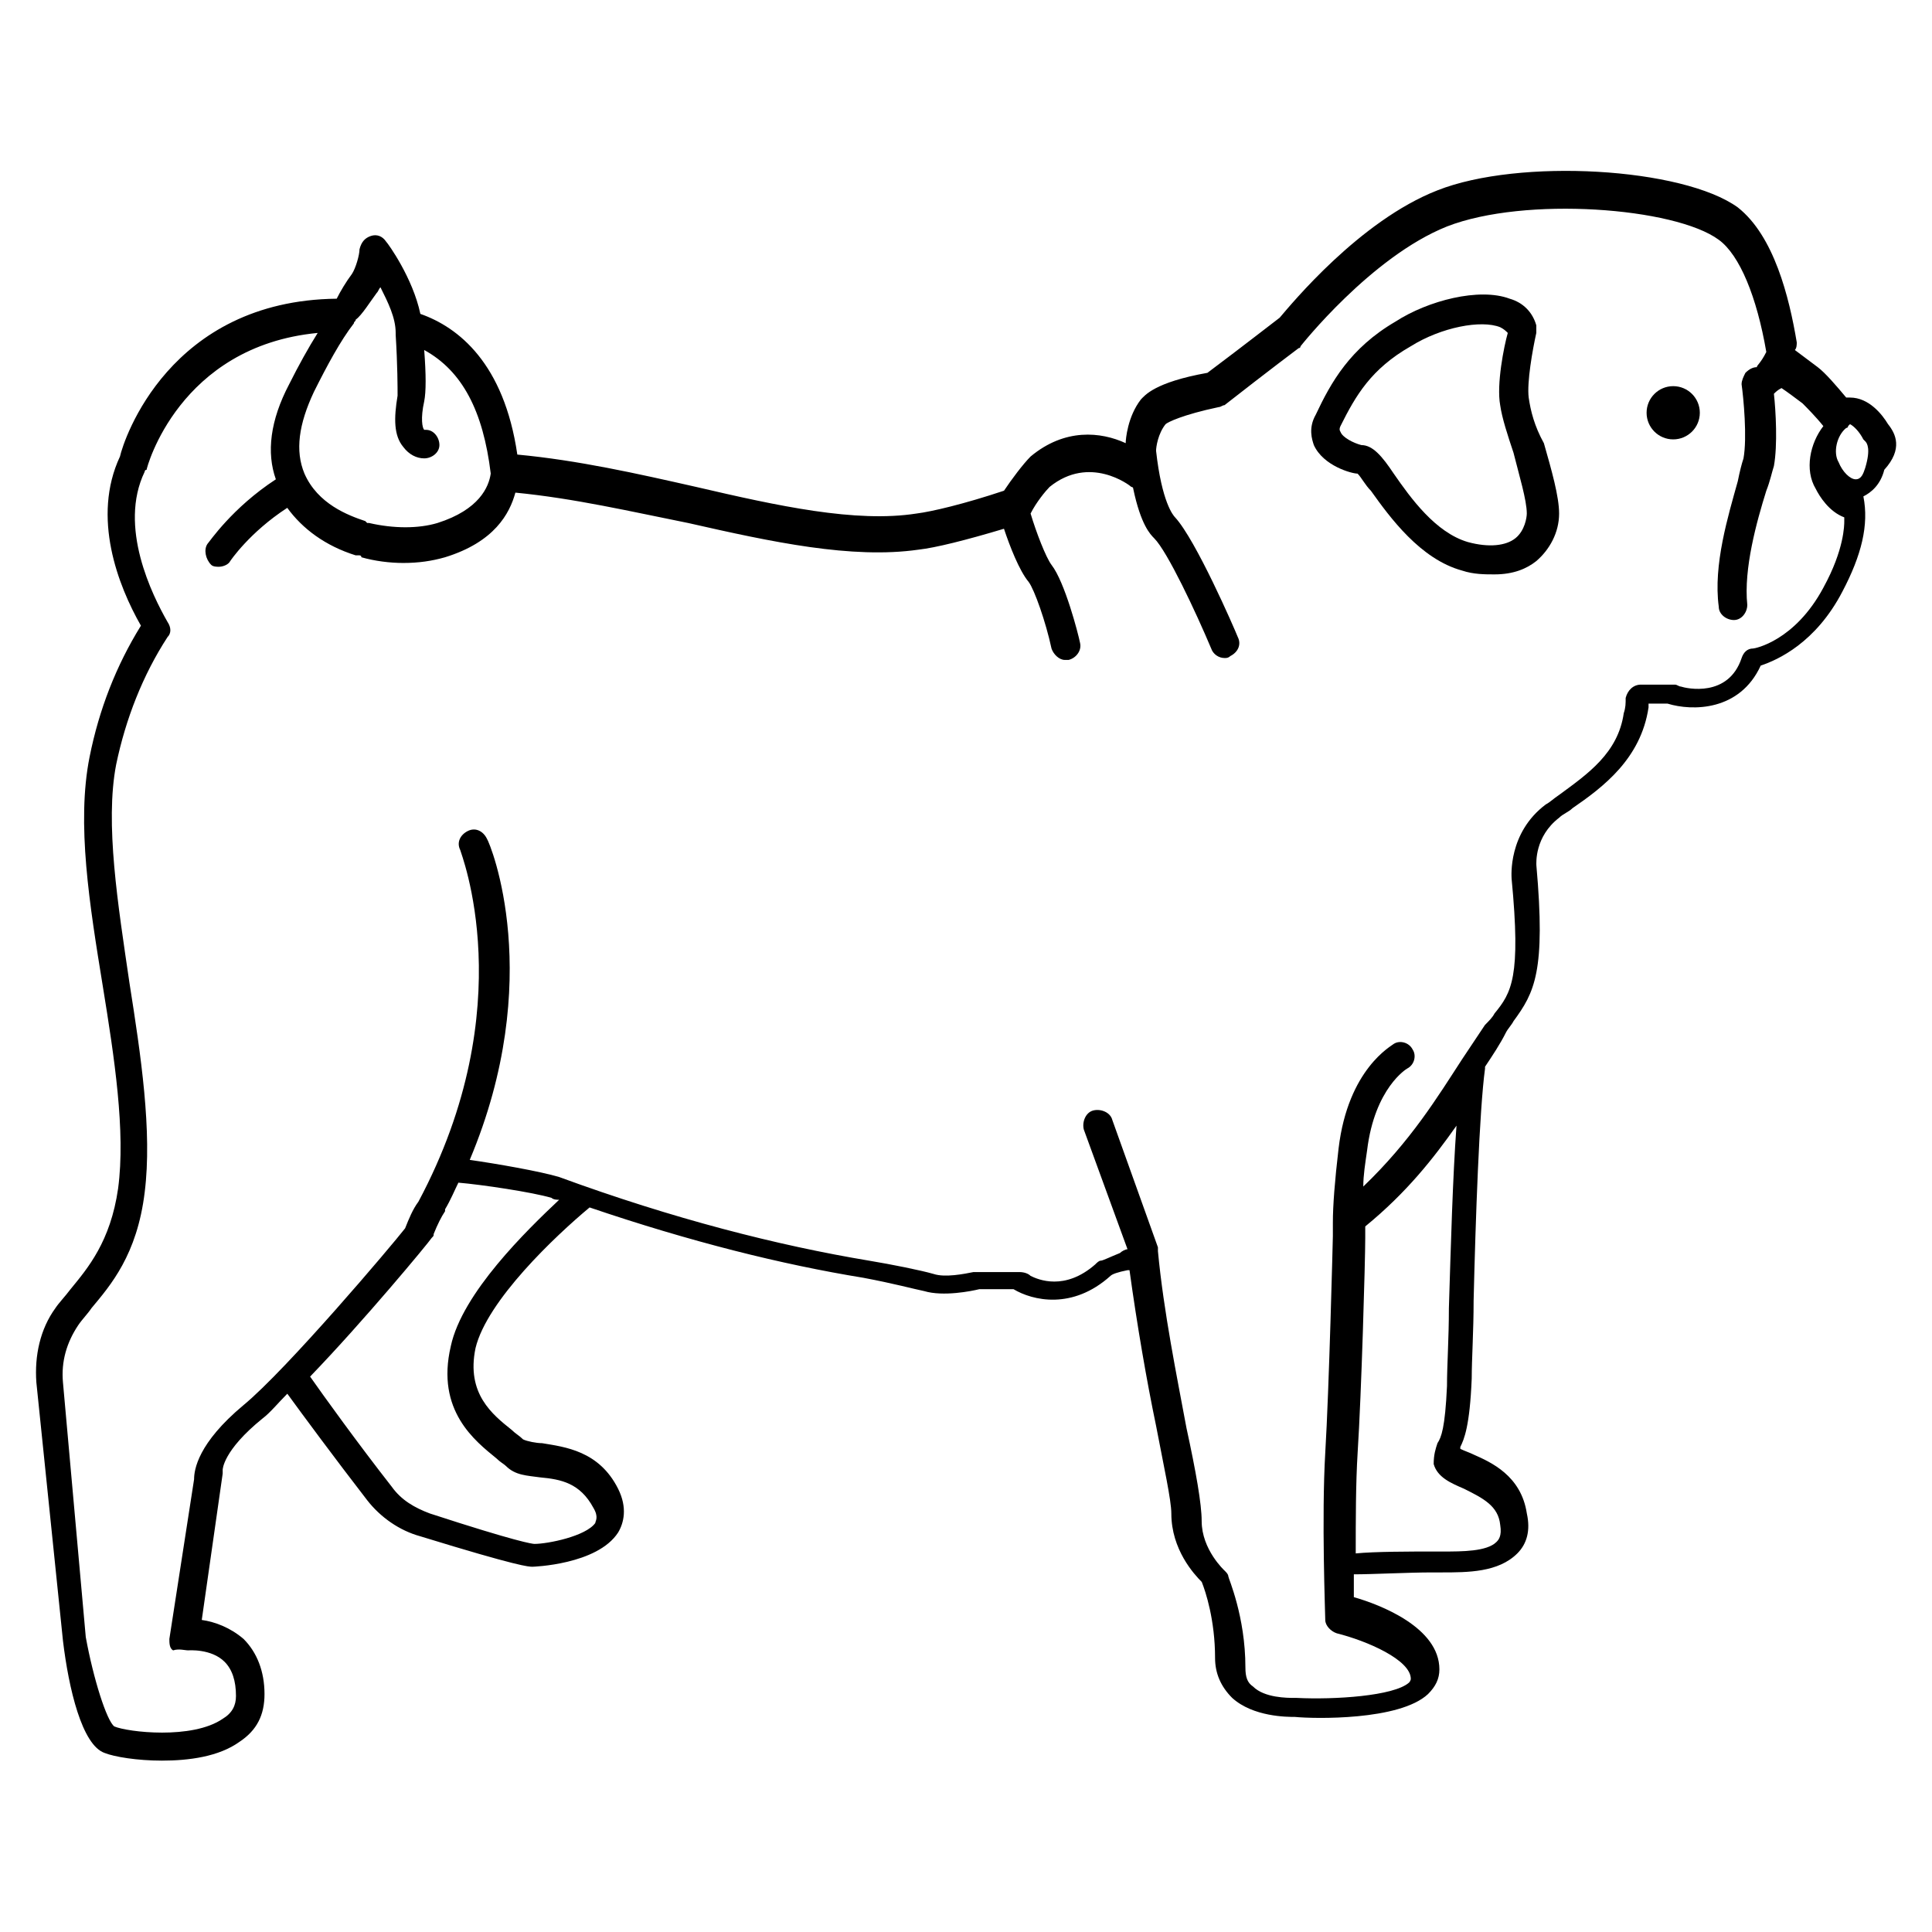 <?xml version="1.0" encoding="UTF-8"?>
<!-- Uploaded to: ICON Repo, www.svgrepo.com, Generator: ICON Repo Mixer Tools -->
<svg fill="#000000" width="800px" height="800px" version="1.1" viewBox="144 144 512 512" xmlns="http://www.w3.org/2000/svg">
 <g>
  <path d="m644.35 256.41c-1.512-2.519-5.039-7.055-10.078-7.055h-1.008c-2.519-3.023-5.543-6.551-7.559-8.062s-4.031-3.023-6.047-4.535c0.504-0.504 0.504-1.512 0.504-2.016-2.016-12.09-6.047-28.215-15.617-35.77-14.609-10.578-57.938-13.098-79.602-4.531-20.656 8.062-38.793 30.23-41.816 33.754-2.016 1.512-9.07 7.055-19.145 14.609-14.105 2.519-16.625 6.047-17.633 7.055-3.527 4.535-4.031 10.578-4.031 11.586-6.551-3.023-16.121-4.031-25.191 3.527-2.016 2.016-5.039 6.047-7.055 9.07-10.578 3.527-19.145 5.543-23.176 6.047-16.121 2.519-36.777-2.016-58.441-7.055-15.617-3.527-31.234-7.055-47.359-8.566-3.527-24.184-15.617-33.754-25.695-37.281-2.016-9.574-8.566-18.641-9.07-19.145-1.008-1.512-2.519-2.016-4.031-1.512s-2.519 1.512-3.023 3.527c0 1.512-1.008 5.039-2.016 6.551-1.512 2.016-3.023 4.535-4.031 6.551-44.336 0.504-56.426 37.281-57.434 41.816-7.547 16.117-0.492 34.258 5.551 44.836-6.551 10.578-11.082 22.168-13.602 34.762-3.527 17.633 0 39.297 3.527 60.961 3.023 18.641 6.047 38.289 4.031 53.402-2.016 14.109-8.062 21.164-12.598 26.703-1.512 2.016-3.023 3.527-4.031 5.039-4.031 5.543-5.543 12.594-5.039 19.648l7.055 68.52c1.512 12.594 5.039 27.707 11.086 29.723 2.519 1.008 8.566 2.016 15.113 2.016 7.055 0 15.113-1.008 20.656-5.039 4.535-3.023 6.551-7.055 6.551-12.594 0-6.047-2.016-11.082-5.543-14.609-3.527-3.023-7.559-4.535-11.082-5.039l5.543-38.793v-1.008s0-5.039 10.578-13.602c2.016-1.512 4.031-4.031 6.551-6.551 4.031 5.543 12.594 17.129 21.16 28.215 3.527 4.535 8.566 8.062 14.105 9.574 26.199 8.062 28.719 8.062 29.727 8.062 0 0 17.129-0.504 22.672-9.07 1.512-2.519 2.519-6.551 0-11.586-5.039-10.078-14.105-11.082-20.152-12.09-1.512 0-4.031-0.504-5.039-1.008-1.008-1.008-2.016-1.512-3.023-2.519-5.039-4.031-12.09-9.574-9.574-21.664 3.023-12.594 21.16-29.727 30.23-37.281 26.703 9.07 50.883 15.113 72.547 18.641 8.062 1.512 13.602 3.023 16.121 3.527 5.039 1.512 12.594 0 14.609-0.504h9.07c5.039 3.023 15.617 5.543 25.695-3.527 0.504-0.504 2.016-1.008 4.535-1.512h0.504c2.016 14.609 4.535 29.223 7.055 41.312 2.016 10.578 4.031 19.648 4.031 23.176 0 9.574 6.047 16.121 8.062 18.137 1.008 2.519 3.527 10.078 3.527 20.152 0 4.031 1.512 7.559 4.535 10.578 5.543 5.039 14.609 5.039 16.625 5.039 5.039 0.504 27.711 1.008 35.266-6.047 2.016-2.016 3.023-4.031 3.023-6.551 0-11.082-15.617-17.129-22.672-19.145v-6.047c5.039 0 14.609-0.504 20.656-0.504h2.519c7.055 0 15.113 0 20.152-5.039 2.519-2.519 3.527-6.047 2.519-10.578-1.512-10.078-9.574-13.602-14.105-15.617-1.008-0.504-2.519-1.008-3.527-1.512v-0.504c1.008-2.016 2.519-5.543 3.023-18.137 0-5.039 0.504-12.594 0.504-20.656 0.504-21.16 1.512-50.383 3.023-61.465v-0.504c2.016-3.023 4.031-6.047 5.543-9.07 0.504-1.008 1.512-2.016 2.016-3.023 5.543-7.559 8.566-13.098 6.047-41.312 0-0.504-0.504-7.559 6.047-12.594 1.008-1.008 2.519-1.512 3.527-2.519 8.062-5.543 18.137-13.098 20.152-26.703v-1.008h5.039c6.551 2.016 19.145 2.016 24.688-10.078 4.535-1.512 14.609-6.047 21.664-19.648 5.039-9.574 7.055-17.633 5.543-25.191 2.016-1.008 4.535-3.023 5.543-7.055 5.019-5.539 3.008-9.566 0.992-12.086zm-6.551 4.027s0.504 0 0 0l0.504 0.504c0.504 0.504 1.512 2.016 0 7.055-0.504 1.512-1.008 3.023-2.519 3.023s-3.527-2.016-4.535-4.535c-1.512-2.519-0.504-7.055 2.016-9.07 0 0 0.504 0 0.504-0.504l0.504-0.504c1.008 0.508 2.519 2.019 3.527 4.031zm-393.98-38.793c0.504-0.504 0.504-1.008 1.008-1.512 2.016 4.031 4.031 8.062 4.031 12.09v0.504c0.504 8.062 0.504 14.105 0.504 16.121-1.008 6.047-1.008 10.578 1.512 13.602 1.512 2.016 3.527 3.023 5.543 3.023 2.016 0 4.031-1.512 4.031-3.527s-1.512-4.031-3.527-4.031h-0.504c-0.504-0.504-1.008-3.023 0-7.559 0.504-2.519 0.504-7.055 0-13.602 10.078 5.543 15.617 16.121 17.633 32.746-0.504 3.527-3.023 9.574-14.105 13.098-5.039 1.512-11.586 1.512-18.137 0h-0.504l-0.504-0.504c-4.535-1.512-12.594-4.535-16.121-12.594-2.519-6.047-1.512-13.098 2.519-21.664 3.527-7.055 7.055-13.602 10.578-18.137 0-0.504 0.504-0.504 0.504-1.008 1.508-1 4.027-5.031 5.539-7.047zm19.648 279.11c-4.031 17.129 6.551 25.191 12.09 29.727 1.008 1.008 2.016 1.512 2.519 2.016 2.519 2.519 5.543 2.519 9.07 3.023 5.543 0.504 10.578 1.512 14.105 8.062 1.512 2.519 0.504 3.527 0.504 4.031-2.516 3.519-12.594 5.535-16.121 5.535-0.504 0-4.535-0.504-27.711-8.062-4.031-1.512-7.559-3.527-10.078-7.055-9.07-11.586-18.137-24.184-21.664-29.223 14.105-14.609 31.234-35.266 32.242-36.777 0.504-0.504 0.504-0.504 0.504-1.008 1.008-2.519 2.016-4.535 3.023-6.047v-0.504c1.512-2.519 2.519-5.039 3.527-7.055 6.047 0.504 19.648 2.519 24.688 4.031 0.504 0.504 1.512 0.504 2.016 0.504-8.562 8.066-25.691 24.691-28.715 38.801zm268.53 37.785c5.039 2.519 9.07 4.535 9.574 9.574 0.504 3.023-0.504 4.031-1.008 4.535-2.519 2.519-9.07 2.519-14.105 2.519h-2.519c-6.047 0-15.617 0-20.656 0.504 0-8.566 0-18.641 0.504-26.703 1.008-15.617 2.016-50.883 2.016-56.93v-1.008-2.016c11.082-9.07 18.137-18.137 24.184-26.703-1.008 13.602-1.512 32.242-2.016 48.367 0 8.062-0.504 15.113-0.504 20.656-0.504 11.082-1.512 13.602-2.519 15.113-0.504 1.512-1.008 3.023-1.008 5.543 1.004 3.523 4.531 5.035 8.059 6.547zm95.219-238.8c-7.559 14.105-18.137 16.121-18.641 16.121-1.512 0-2.519 1.008-3.023 2.519-3.527 10.578-14.609 8.062-16.121 7.559-0.504 0-1.008-0.504-1.512-0.504h-9.07c-2.016 0-3.527 1.512-4.031 3.527 0 1.512 0 2.519-0.504 4.031-1.512 10.578-9.574 16.121-17.129 21.664-1.512 1.008-2.519 2.016-3.527 2.519-10.078 7.559-9.07 19.145-9.07 19.648 2.519 26.199 0 30.23-4.535 35.77-0.504 1.008-1.512 2.016-2.519 3.023-2.016 3.023-4.031 6.047-6.047 9.07-6.551 10.078-13.602 21.664-26.199 33.754 0-3.023 0.504-6.047 1.008-9.574 2.016-16.625 10.578-21.664 10.578-21.664 2.016-1.008 2.519-3.527 1.512-5.039-1.008-2.016-3.527-2.519-5.039-1.512-0.504 0.504-12.09 6.551-14.609 27.711-1.008 8.566-1.512 15.113-1.512 19.648v3.023 0.504c0 0.504-1.008 40.809-2.016 57.434-1.008 17.129 0 42.824 0 44.336s1.512 3.023 3.023 3.527c8.062 2.016 19.648 7.055 19.648 12.09 0 0 0 0.504-0.504 1.008-4.031 3.527-19.648 4.535-29.727 4.031h-0.504c-2.016 0-8.062 0-11.082-3.023-1.512-1.008-2.016-2.519-2.016-5.039 0-13.602-4.535-23.68-4.535-24.184s-0.504-1.008-1.008-1.512c0 0-6.047-5.543-6.047-13.098 0-4.535-1.512-13.098-4.031-24.688-2.519-13.602-6.047-30.73-7.559-46.855v-1.008l-12.09-33.754c-0.504-2.016-3.023-3.023-5.039-2.519-2.016 0.504-3.023 3.023-2.519 5.039l11.586 31.738c-0.504 0-1.512 0.504-2.016 1.008-2.519 1.008-4.535 2.016-5.039 2.016s-1.008 0.504-1.512 1.008c-8.062 7.055-15.113 4.031-17.129 3.023-0.504-0.504-1.512-1.008-3.023-1.008h-10.578-1.512c-2.519 0.504-7.559 1.512-10.578 0.504-3.527-1.008-11.082-2.519-17.129-3.527-24.184-4.031-51.891-11.082-82.121-22.168-5.039-1.512-16.625-3.527-23.68-4.535 20.152-47.863 5.543-83.633 4.535-85.145-1.008-2.016-3.023-3.023-5.039-2.016-2.016 1.008-3.023 3.023-2.016 5.039 0 0.504 16.625 41.312-11.082 93.203-1.512 2.016-2.519 4.535-3.527 7.055-3.527 4.535-31.234 37.281-42.824 46.855-12.09 10.078-13.098 17.129-13.098 19.648l-6.551 42.32c0 1.008 0 2.519 1.008 3.023 1.527-0.504 3.039 0 4.047 0 0 0 6.047-0.504 9.574 3.023 2.016 2.016 3.023 5.039 3.023 9.07 0 2.519-1.008 4.535-3.527 6.047-8.062 5.543-25.191 3.527-28.719 2.016-2.016-1.512-5.543-12.594-7.559-23.68l-6.047-67.516c-0.504-5.543 1.008-10.578 4.031-15.113 1.008-1.512 2.519-3.023 3.527-4.535 5.039-6.047 12.09-14.105 14.105-30.73 2.016-16.121-1.008-36.273-4.031-55.418-3.023-20.656-6.551-42.32-3.527-57.938 2.519-12.09 7.055-23.68 13.602-33.754 1.008-1.008 1.008-2.519 0-4.031-4.031-7.055-13.098-25.191-6.047-39.801 0 0 0-0.504 0.504-0.504 0-0.504 8.566-32.746 45.344-36.273-2.519 4.031-5.039 8.566-7.559 13.602-5.039 9.574-6.047 18.137-3.527 25.191-11.586 7.559-17.633 16.625-18.137 17.129-1.008 1.512-0.504 4.031 1.008 5.543 0.504 0.504 1.512 0.504 2.016 0.504 1.008 0 2.519-0.504 3.023-1.512 0 0 5.039-7.559 15.113-14.105 4.031 5.543 10.078 10.078 18.137 12.594h1.008s0.504 0 0.504 0.504c3.527 1.008 7.559 1.512 11.082 1.512 4.031 0 7.559-0.504 11.082-1.512 13.098-4.031 17.129-11.586 18.641-17.129 15.617 1.512 30.73 5.039 45.848 8.062 22.168 5.039 43.328 9.574 60.961 7.055 4.535-0.504 12.594-2.519 22.672-5.543 1.512 4.535 4.031 11.082 6.551 14.105 1.512 2.016 4.535 10.578 6.047 17.633 0.504 1.512 2.016 3.023 3.527 3.023h1.008c2.016-0.504 3.527-2.519 3.023-4.535-0.504-2.519-4.031-16.121-7.559-20.656-1.512-2.016-4.031-8.566-5.543-13.602 1.512-3.023 4.031-6.047 5.039-7.055 10.578-8.566 21.16-0.504 21.664 0 0 0 0.504 0 0.504 0.504 2.016 9.574 4.535 12.09 5.543 13.098 3.527 3.527 11.082 19.648 15.113 29.223 0.504 1.512 2.016 2.519 3.527 2.519 0.504 0 1.008 0 1.512-0.504 2.016-1.008 3.023-3.023 2.016-5.039-1.008-2.519-11.082-25.695-16.625-31.738-0.504-0.504-3.527-4.031-5.039-17.633 0-1.008 0.504-4.535 2.519-7.055 0.504-0.504 4.535-2.519 14.105-4.535 0.504 0 1.008-0.504 1.512-0.504 11.586-9.07 19.648-15.113 19.648-15.113 0.504 0 0.504-0.504 0.504-0.504s18.641-23.68 38.793-31.738c20.656-8.062 60.457-5.039 72.043 3.527 5.543 4.031 10.078 15.113 12.594 29.727-1.512 3.023-2.519 3.527-2.519 4.031-1.008 0-2.016 0.504-3.023 1.512-0.504 1.008-1.008 2.016-1.008 3.023 0.504 3.527 1.512 14.105 0.504 19.648-0.504 1.512-1.008 3.527-1.512 6.047-2.519 9.07-6.551 22.168-5.039 33.25 0 2.016 2.016 3.527 4.031 3.527s3.527-2.016 3.527-4.031c-1.008-9.574 2.519-22.168 5.039-30.23 1.008-2.519 1.512-5.039 2.016-6.551 1.008-5.543 0.504-14.609 0-19.145 0.504-0.504 1.008-1.008 2.016-1.512 1.512 1.008 3.527 2.519 5.543 4.031 1.008 1.008 3.527 3.527 5.543 6.047-3.527 4.535-5.039 11.586-2.016 16.625 1.008 2.016 3.527 6.047 7.559 7.559v1.008c0.004 0.996 0.004 7.547-5.539 17.625z"/>
  <path d="m549.12 249.36c-0.504-4.031 1.008-12.594 2.016-17.129v-2.016c-1.008-3.527-3.527-6.047-7.055-7.055-8.062-3.023-21.664 0.504-30.23 6.047-12.09 7.055-17.129 16.121-21.16 24.688-2.016 3.527-1.008 6.551-0.504 8.062 2.519 5.543 10.078 7.559 11.586 7.559 1.008 1.008 2.016 3.023 3.527 4.535 5.039 7.055 13.098 18.137 24.184 21.16 3.023 1.008 6.047 1.008 8.566 1.008 5.039 0 8.566-1.512 11.082-3.527 3.527-3.023 6.047-7.559 6.047-12.594 0-4.535-2.016-11.586-4.031-18.641-2.516-4.539-3.523-8.57-4.027-12.098zm-3.527 37.281c-2.519 2.016-7.055 2.519-12.594 1.008-8.566-2.519-15.113-11.586-19.648-18.137-3.023-4.535-5.543-7.559-8.566-7.559-2.016-0.504-5.039-2.016-5.543-3.527 0 0-0.504-0.504 0-1.512 4.031-8.062 8.062-15.113 18.641-21.16 8.062-5.039 18.641-7.055 23.68-5.039 1.008 0.504 1.512 1.008 2.016 1.512-1.008 3.527-3.023 13.602-2.016 19.145 0.504 3.527 2.016 8.062 3.527 12.594 1.512 6.047 3.527 12.594 3.527 16.121 0 1.012-0.504 4.539-3.023 6.555z"/>
  <path d="m594.47 253.39c0 3.894-3.156 7.051-7.055 7.051-3.894 0-7.051-3.156-7.051-7.051s3.156-7.055 7.051-7.055c3.898 0 7.055 3.16 7.055 7.055"/>
 </g>
</svg>